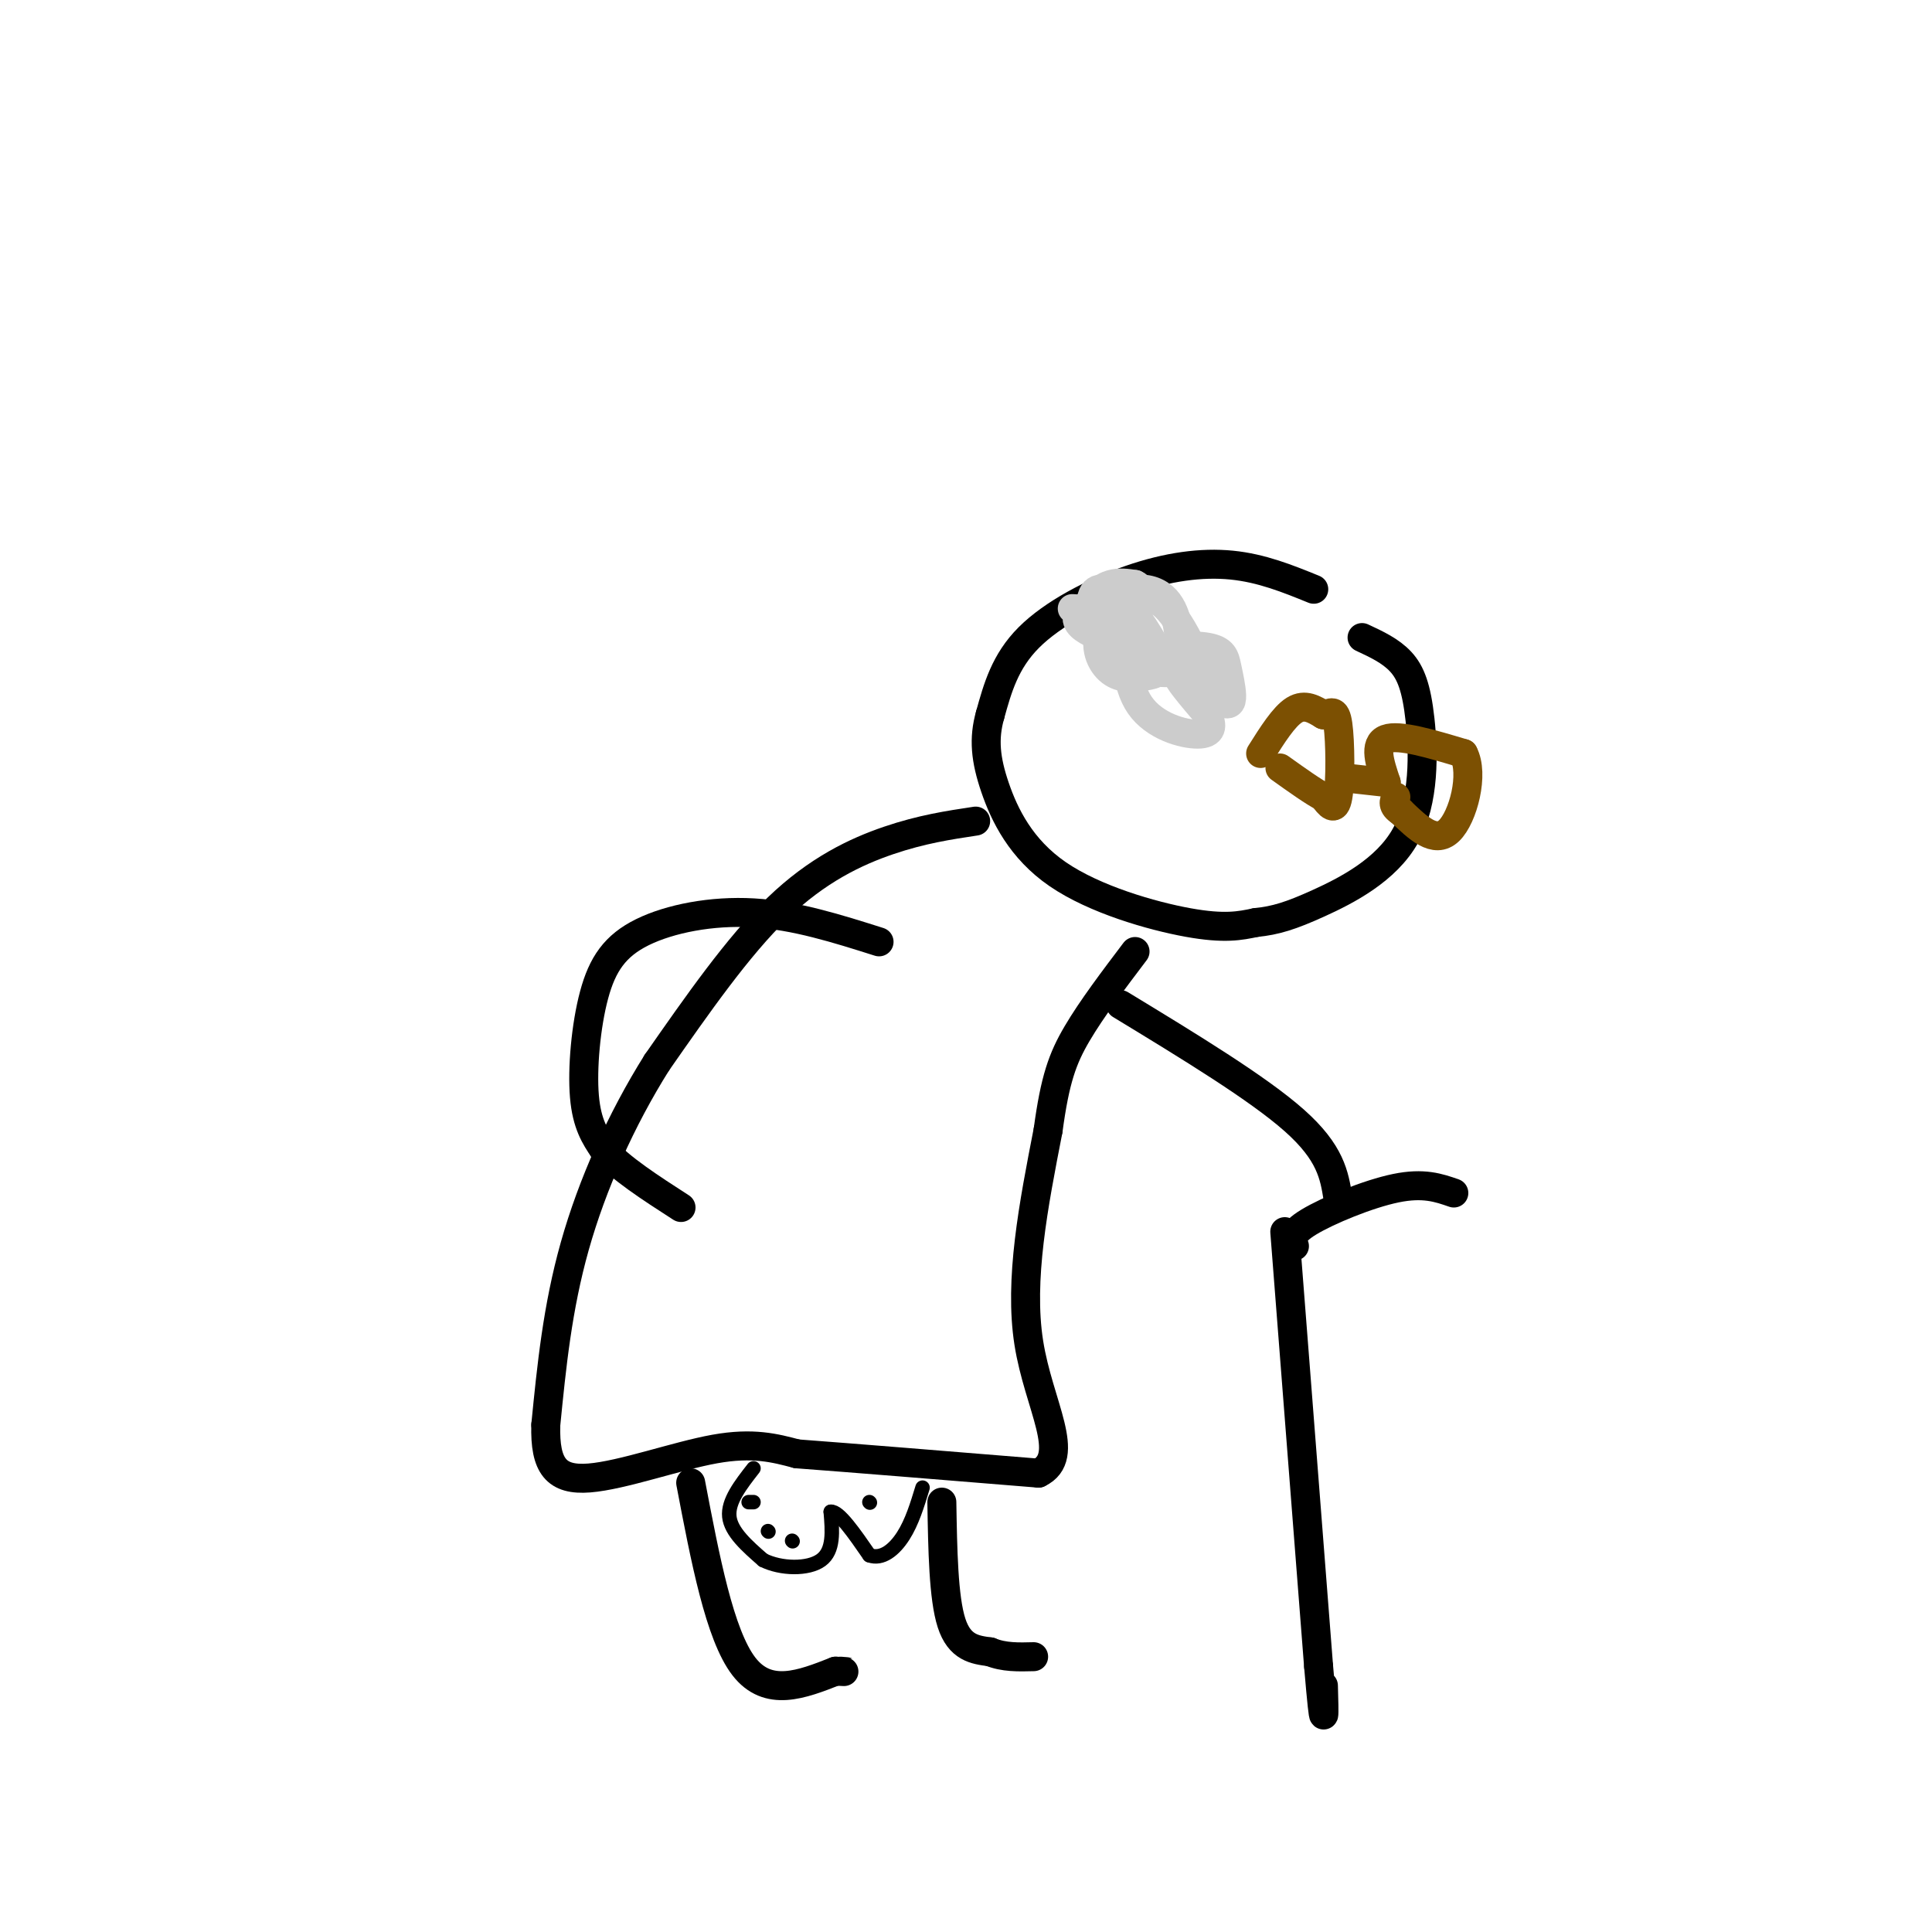 <svg viewBox='0 0 400 400' version='1.1' xmlns='http://www.w3.org/2000/svg' xmlns:xlink='http://www.w3.org/1999/xlink'><g fill='none' stroke='rgb(0,0,0)' stroke-width='6' stroke-linecap='round' stroke-linejoin='round'><path d='M272,122c-5.387,-2.190 -10.774,-4.381 -17,-5c-6.226,-0.619 -13.292,0.333 -21,3c-7.708,2.667 -16.060,7.048 -21,12c-4.940,4.952 -6.470,10.476 -8,16'/><path d='M205,148c-1.413,4.941 -0.946,9.293 1,15c1.946,5.707 5.370,12.767 13,18c7.630,5.233 19.466,8.638 27,10c7.534,1.362 10.767,0.681 14,0'/><path d='M260,191c4.077,-0.399 7.269,-1.397 13,-4c5.731,-2.603 14.000,-6.811 18,-14c4.000,-7.189 3.731,-17.359 3,-24c-0.731,-6.641 -1.923,-9.755 -4,-12c-2.077,-2.245 -5.038,-3.623 -8,-5'/><path d='M202,170c-5.600,0.844 -11.200,1.689 -18,4c-6.800,2.311 -14.800,6.089 -23,14c-8.200,7.911 -16.600,19.956 -25,32'/><path d='M136,220c-7.400,11.778 -13.400,25.222 -17,38c-3.600,12.778 -4.800,24.889 -6,37'/><path d='M113,295c-0.238,8.583 2.167,11.542 9,11c6.833,-0.542 18.095,-4.583 26,-6c7.905,-1.417 12.452,-0.208 17,1'/><path d='M165,301c11.167,0.833 30.583,2.417 50,4'/><path d='M215,305c7.156,-3.422 0.044,-13.978 -2,-27c-2.044,-13.022 0.978,-28.511 4,-44'/><path d='M217,234c1.422,-10.533 2.978,-14.867 6,-20c3.022,-5.133 7.511,-11.067 12,-17'/><path d='M232,208c14.250,8.667 28.500,17.333 36,24c7.500,6.667 8.250,11.333 9,16'/><path d='M268,258c-0.467,-1.311 -0.933,-2.622 3,-5c3.933,-2.378 12.267,-5.822 18,-7c5.733,-1.178 8.867,-0.089 12,1'/><path d='M266,255c0.000,0.000 7.000,90.000 7,90'/><path d='M273,345c1.333,15.667 1.167,9.833 1,4'/><path d='M143,307c3.000,15.750 6.000,31.500 11,38c5.000,6.500 12.000,3.750 19,1'/><path d='M173,346c3.333,0.167 2.167,0.083 1,0'/><path d='M195,311c0.167,9.917 0.333,19.833 2,25c1.667,5.167 4.833,5.583 8,6'/><path d='M205,342c2.833,1.167 5.917,1.083 9,1'/><path d='M182,195c-8.665,-2.745 -17.330,-5.490 -26,-6c-8.670,-0.510 -17.344,1.214 -23,4c-5.656,2.786 -8.292,6.635 -10,13c-1.708,6.365 -2.488,15.247 -2,21c0.488,5.753 2.244,8.376 4,11'/><path d='M125,238c3.333,3.833 9.667,7.917 16,12'/></g>
<g fill='none' stroke='rgb(204,204,204)' stroke-width='6' stroke-linecap='round' stroke-linejoin='round'><path d='M222,126c3.960,0.192 7.921,0.384 11,2c3.079,1.616 5.278,4.657 2,5c-3.278,0.343 -12.033,-2.011 -12,-5c0.033,-2.989 8.855,-6.612 14,-6c5.145,0.612 6.613,5.461 7,9c0.387,3.539 -0.306,5.770 -1,8'/><path d='M243,139c-2.508,0.951 -8.279,-0.670 -12,-4c-3.721,-3.330 -5.394,-8.368 -5,-11c0.394,-2.632 2.853,-2.859 6,0c3.147,2.859 6.981,8.805 8,12c1.019,3.195 -0.777,3.638 -3,4c-2.223,0.362 -4.874,0.643 -7,-1c-2.126,-1.643 -3.726,-5.212 -2,-9c1.726,-3.788 6.779,-7.797 11,-6c4.221,1.797 7.611,9.398 11,17'/><path d='M250,141c-0.823,1.661 -8.380,-2.687 -9,-5c-0.620,-2.313 5.699,-2.592 9,-2c3.301,0.592 3.586,2.054 4,4c0.414,1.946 0.956,4.377 1,6c0.044,1.623 -0.411,2.437 -3,1c-2.589,-1.437 -7.311,-5.125 -8,-5c-0.689,0.125 2.656,4.062 6,8'/><path d='M250,148c1.153,2.279 1.034,3.975 -2,4c-3.034,0.025 -8.984,-1.623 -12,-6c-3.016,-4.377 -3.098,-11.485 -2,-13c1.098,-1.515 3.377,2.563 2,2c-1.377,-0.563 -6.409,-5.767 -8,-9c-1.591,-3.233 0.260,-4.495 2,-5c1.740,-0.505 3.370,-0.252 5,0'/><path d='M235,121c1.167,0.500 1.583,1.750 2,3'/></g>
<g fill='none' stroke='rgb(124,80,2)' stroke-width='6' stroke-linecap='round' stroke-linejoin='round'><path d='M261,156c2.417,-3.833 4.833,-7.667 7,-9c2.167,-1.333 4.083,-0.167 6,1'/><path d='M274,148c1.571,-0.286 2.500,-1.500 3,2c0.500,3.500 0.571,11.714 0,15c-0.571,3.286 -1.786,1.643 -3,0'/><path d='M274,165c-2.000,-1.000 -5.500,-3.500 -9,-6'/><path d='M278,161c0.000,0.000 9.000,1.000 9,1'/><path d='M287,162c-1.333,-4.000 -2.667,-8.000 0,-9c2.667,-1.000 9.333,1.000 16,3'/><path d='M303,156c2.267,4.200 -0.067,13.200 -3,16c-2.933,2.800 -6.467,-0.600 -10,-4'/><path d='M290,168c-1.833,-1.167 -1.417,-2.083 -1,-3'/></g>
<g fill='none' stroke='rgb(0,0,0)' stroke-width='3' stroke-linecap='round' stroke-linejoin='round'><path d='M156,304c-2.667,3.417 -5.333,6.833 -5,10c0.333,3.167 3.667,6.083 7,9'/><path d='M158,323c3.667,1.844 9.333,1.956 12,0c2.667,-1.956 2.333,-5.978 2,-10'/><path d='M172,313c1.667,-0.167 4.833,4.417 8,9'/><path d='M180,322c2.622,0.956 5.178,-1.156 7,-4c1.822,-2.844 2.911,-6.422 4,-10'/><path d='M156,311c0.000,0.000 -1.000,0.000 -1,0'/><path d='M159,317c0.000,0.000 0.100,0.100 0.1,0.1'/><path d='M164,319c0.000,0.000 0.100,0.100 0.1,0.1'/><path d='M180,311c0.000,0.000 0.100,0.100 0.1,0.1'/></g>
</svg>